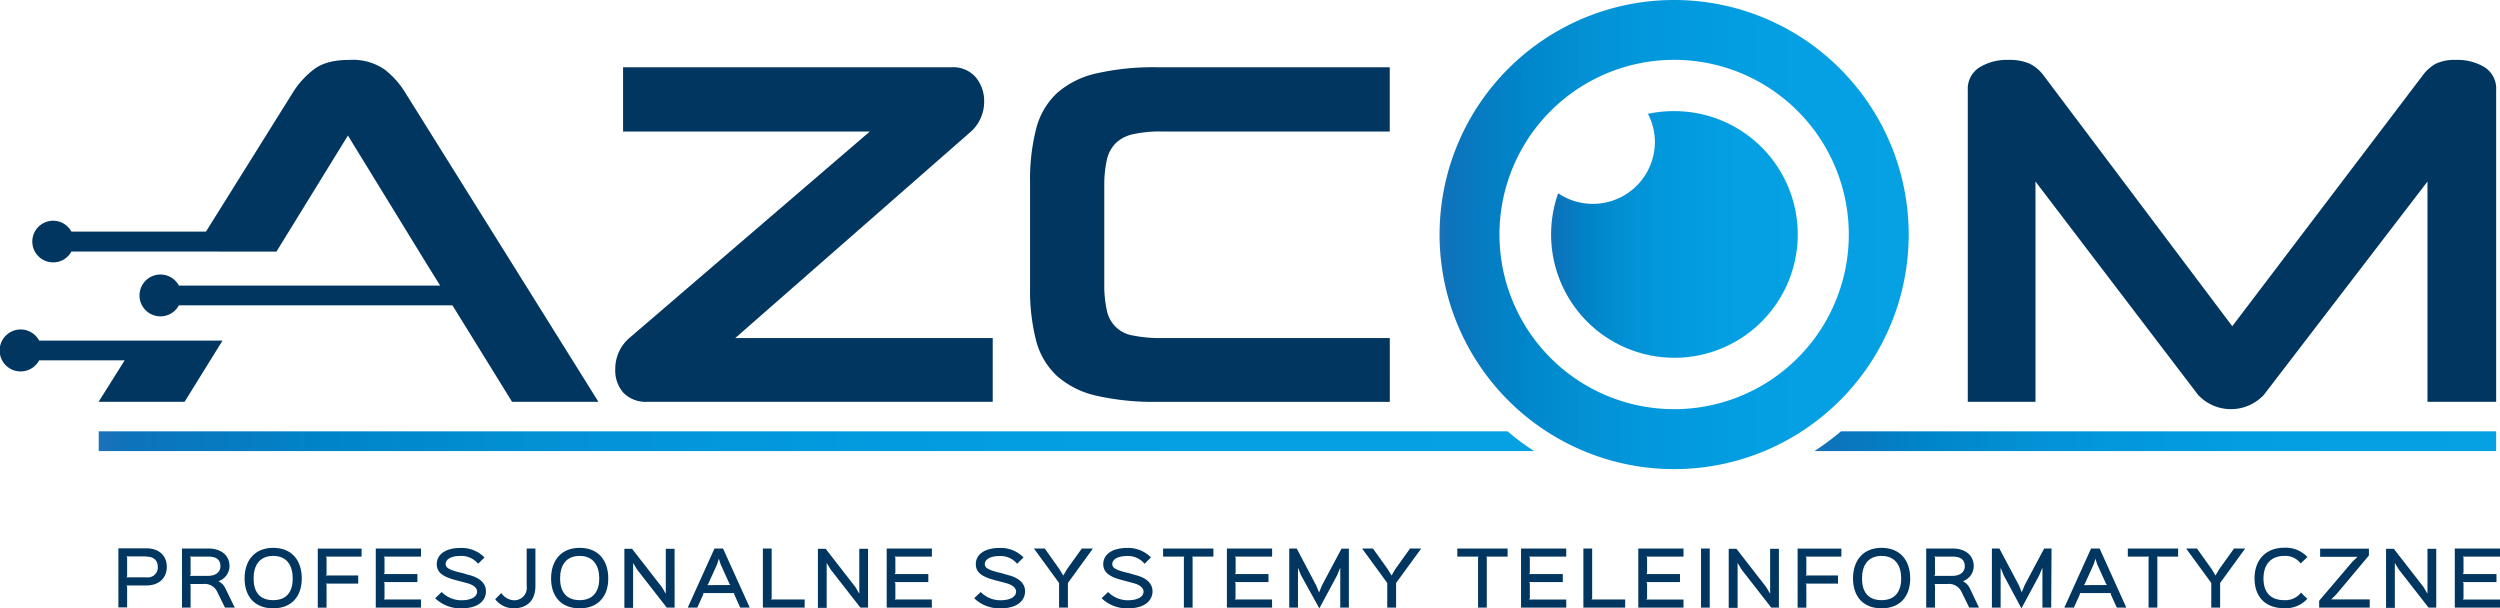 <svg xmlns="http://www.w3.org/2000/svg" xmlns:xlink="http://www.w3.org/1999/xlink" viewBox="0 0 461.18 112.23">
	<defs>
		<style>
			.cls-1 {
				fill: #00365f;
			}

			.cls-2 {
				fill: url(#Gradient_bez_nazwy);
			}

			.cls-3 {
				fill: url(#Gradient_bez_nazwy-2);
			}

			.cls-4 {
				fill: url(#Gradient_bez_nazwy-3);
			}

			.cls-5 {
				fill: url(#Gradient_bez_nazwy-4);
			}
		</style>
		<linearGradient id="Gradient_bez_nazwy" x1="334.71" y1="33.24" x2="460.47" y2="33.24"
			gradientTransform="matrix(1, 0, 0, -1, 0, 114.63)" gradientUnits="userSpaceOnUse">
			<stop offset="0" stop-color="#1d71b8" />
			<stop offset="0.02" stop-color="#0d73ba" />
			<stop offset="0.16" stop-color="#0084c9" />
			<stop offset="0.3" stop-color="#008fd3" stop-opacity="0.99" />
			<stop offset="0.45" stop-color="#0096db" stop-opacity="0.99" />
			<stop offset="0.61" stop-color="#009be0" stop-opacity="0.99" />
			<stop offset="0.78" stop-color="#009ee3" stop-opacity="0.98" />
			<stop offset="1" stop-color="#009fe3" stop-opacity="0.98" />
		</linearGradient>
		<linearGradient id="Gradient_bez_nazwy-2" x1="18.21" y1="33.24" x2="282.97" y2="33.24"
			xlink:href="#Gradient_bez_nazwy" />
		<linearGradient id="Gradient_bez_nazwy-3" x1="286.08" y1="71.36" x2="331.6" y2="71.36"
			xlink:href="#Gradient_bez_nazwy" />
		<linearGradient id="Gradient_bez_nazwy-4" x1="265.58" y1="71.36" x2="352.1" y2="71.36"
			xlink:href="#Gradient_bez_nazwy" />
	</defs>
	<g id="Warstwa_2" data-name="Warstwa 2">
		<g id="Warstwa_1-2" data-name="Warstwa 1">
			<g id="subtitles">
				<path class="cls-1"
					d="M27,108H23.29l.16.16v3.89H21.84v-10.9H27c2.41,0,3.77,1.43,3.77,3.42S29.39,108,27,108Zm0-5.36H23.29l.16.16v3.54l-.16.16H27a1.84,1.84,0,0,0,2.11-1.93C29.09,103.45,28.44,102.68,27,102.68Z" />
				<path class="cls-1"
					d="M43.31,112.09H41.5l-1.41-2.88a2.55,2.55,0,0,0-2.62-1.48H35l.16.14v4.22H33.57v-10.9H38.5c2.06,0,3.84,1.08,3.84,3.28a3,3,0,0,1-2.05,2.75v0a2.71,2.71,0,0,1,1.28,1.31Zm-4.81-9.41H35l.16.16v3.22l-.16.17h3.35c1.51,0,2.31-.75,2.31-1.76C40.68,103.18,39.8,102.68,38.5,102.68Z" />
				<path class="cls-1"
					d="M50.4,112.22c-3.46,0-5.28-2.23-5.28-5.51s1.82-5.65,5.28-5.65,5.27,2.35,5.27,5.65S53.8,112.22,50.4,112.22Zm0-9.67c-2.59,0-3.62,1.83-3.62,4.16s1,4,3.62,4S54,109,54,106.71,53,102.55,50.4,102.55Z" />
				<path class="cls-1" d="M66.7,102.68H60.08l.16.16V106l-.16.16h6v1.5h-6l.16.16v4.28H58.62v-10.9H66.7Z" />
				<path class="cls-1"
					d="M77.66,112.09H69.32v-10.9h8.34v1.49H70.77l.16.16v2.88l-.16.18H77v1.48H70.77l.16.16v2.89l-.16.16h6.89Z" />
				<path class="cls-1"
					d="M85.16,112.22a6.68,6.68,0,0,1-4.88-1.86l1.19-1.15a5.12,5.12,0,0,0,3.64,1.52c2,0,2.9-.74,2.9-1.59,0-.6-.52-1.24-2-1.61L84,107c-2-.54-3.43-1.25-3.43-2.92s1.42-3,4.44-3a5.87,5.87,0,0,1,4.36,1.75L88.2,104A4,4,0,0,0,85,102.55c-2,0-2.79.75-2.79,1.48s.68,1.06,2.52,1.56c.23,0,1.5.41,1.76.47,2.19.55,3.15,1.67,3.15,3C89.67,110.65,88.4,112.22,85.16,112.22Z" />
				<path class="cls-1"
					d="M98.77,108.05c0,3.11-1.92,4.17-4.06,4.17a4.29,4.29,0,0,1-3.36-1.68l1.13-1.14a3,3,0,0,0,2.24,1.33,2.3,2.3,0,0,0,2.44-2.61v-6.93h1.61Z" />
				<path class="cls-1"
					d="M106.94,112.22c-3.46,0-5.28-2.23-5.28-5.51s1.82-5.65,5.28-5.65,5.27,2.35,5.27,5.65S110.34,112.22,106.94,112.22Zm0-9.67c-2.59,0-3.62,1.83-3.62,4.16s1.05,4,3.62,4,3.61-1.75,3.61-4S109.53,102.55,106.94,102.55Z" />
				<path class="cls-1"
					d="M124.45,112.09H123l-5.46-7-.75-1.24h0v8.29h-1.61v-10.9h1.42l5.49,7.06.73,1.23h0v-8.29h1.62Z" />
				<path class="cls-1"
					d="M138.31,112.09h-1.76l-1.14-2.53.08-.15h-5.8l.08.15-1.14,2.53h-1.76l4.93-10.9h1.58Zm-3.56-4.17-.16-.17-1.67-3.69-.31-1h0l-.31,1-1.68,3.71-.16.17Z" />
				<path class="cls-1" d="M148.44,112.09h-7.71v-10.9h1.62v9.24l-.16.16h6.25Z" />
				<path class="cls-1"
					d="M160.14,112.09h-1.42l-5.46-7-.76-1.24h0v8.29h-1.62v-10.9h1.43l5.49,7.06.72,1.23h0v-8.29h1.61v10.9Z" />
				<path class="cls-1"
					d="M171.91,112.09h-8.34v-10.9h8.34v1.49H165l.17.16v2.88l-.17.18h6.25v1.48H165l.17.16v2.89l-.17.16h6.89Z" />
				<path class="cls-1"
					d="M184.59,112.22a6.68,6.68,0,0,1-4.88-1.86l1.2-1.15a5.08,5.08,0,0,0,3.63,1.52c2,0,2.9-.74,2.9-1.59,0-.6-.52-1.24-2-1.61l-2-.53c-2-.54-3.43-1.25-3.43-2.92s1.42-3,4.44-3a5.87,5.87,0,0,1,4.36,1.75L187.63,104a3.94,3.94,0,0,0-3.17-1.43c-2,0-2.79.75-2.79,1.48s.68,1.06,2.52,1.56c.23,0,1.51.41,1.76.47,2.19.55,3.15,1.67,3.15,3C189.1,110.65,187.84,112.22,184.59,112.22Z" />
				<path class="cls-1"
					d="M201.61,101.19,197,107.54v4.55h-1.63v-4.55l-4.64-6.35h2l2.71,3.82.7,1.17h0l.69-1.18,2.73-3.81Z" />
				<path class="cls-1"
					d="M208.1,112.22a6.68,6.68,0,0,1-4.88-1.86l1.2-1.15a5.08,5.08,0,0,0,3.63,1.52c2,0,2.9-.74,2.9-1.59,0-.6-.52-1.24-2-1.61l-2-.53c-2-.54-3.43-1.25-3.43-2.92s1.43-3,4.44-3a5.87,5.87,0,0,1,4.36,1.75L211.14,104a3.94,3.94,0,0,0-3.17-1.43c-2,0-2.79.75-2.79,1.48s.68,1.06,2.52,1.56c.23,0,1.51.41,1.76.47,2.19.55,3.15,1.67,3.15,3C212.61,110.65,211.34,112.22,208.1,112.22Z" />
				<path class="cls-1" d="M223.84,102.68h-3.92l.08.16v9.25h-1.61v-9.25l.1-.16h-3.93v-1.49h9.28Z" />
				<path class="cls-1"
					d="M234.67,112.09h-8.34v-10.9h8.34v1.49h-6.89l.16.16v2.88l-.16.18H234v1.48h-6.24l.16.16v2.89l-.16.16h6.89Z" />
				<path class="cls-1"
					d="M248.85,112.09h-1.61v-7.37h0l-.59,1.43-3.27,6.08h0L240,106.11l-.56-1.38h0v7.36h-1.61v-10.9h1.38L242.8,108l.54,1.29h0l.52-1.29,3.61-6.78h1.36v10.9Z" />
				<path class="cls-1"
					d="M262.17,101.19l-4.63,6.35v4.55h-1.63v-4.55l-4.64-6.35h2L256,105l.7,1.17h0l.69-1.18,2.73-3.81Z" />
				<path class="cls-1" d="M278.11,102.68h-3.92l.08.16v9.25h-1.61v-9.25l.09-.16h-3.92v-1.49h9.28v1.49Z" />
				<path class="cls-1"
					d="M288.93,112.09h-8.34v-10.9h8.34v1.49h-6.88l.16.16v2.88l-.16.18h6.24v1.48h-6.24l.16.16v2.89l-.16.16h6.88Z" />
				<path class="cls-1" d="M299.8,112.09h-7.71v-10.9h1.62v9.24l-.16.16h6.25v1.5Z" />
				<path class="cls-1"
					d="M310.56,112.09h-8.34v-10.9h8.34v1.49h-6.88l.16.16v2.88l-.16.18h6.23v1.48h-6.23l.16.16v2.89l-.16.16h6.88Z" />
				<path class="cls-1" d="M315.4,112.09h-1.61v-10.9h1.61Z" />
				<path class="cls-1"
					d="M328.18,112.09h-1.43l-5.46-7-.75-1.24h0v8.29H318.9v-10.9h1.43l5.48,7.06.73,1.23h0v-8.29h1.62v10.9Z" />
				<path class="cls-1" d="M339.68,102.68h-6.62l.16.16V106l-.16.16h6v1.5h-6l.16.16v4.28h-1.61v-10.9h8.07Z" />
				<path class="cls-1"
					d="M347.1,112.22c-3.45,0-5.27-2.23-5.27-5.51s1.82-5.65,5.27-5.65,5.28,2.35,5.28,5.65S350.51,112.22,347.1,112.22Zm0-9.67c-2.58,0-3.61,1.83-3.61,4.16s1,4,3.61,4,3.62-1.75,3.62-4S349.7,102.55,347.1,102.55Z" />
				<path class="cls-1"
					d="M365.07,112.09h-1.8l-1.41-2.88a2.56,2.56,0,0,0-2.63-1.48h-2.44l.16.14v4.22h-1.62v-10.9h4.94c2.06,0,3.83,1.08,3.83,3.28a3,3,0,0,1-2,2.75v0a2.79,2.79,0,0,1,1.28,1.31Zm-4.8-9.41h-3.48l.16.16v3.22l-.16.17h3.35c1.5,0,2.31-.75,2.31-1.76C362.45,103.18,361.56,102.68,360.27,102.68Z" />
				<path class="cls-1"
					d="M378.39,112.09h-1.62v-7.37h0l-.6,1.43-3.27,6.08h0l-3.28-6.12-.56-1.38h0v7.36h-1.61v-10.9h1.38l3.6,6.78.53,1.29h0l.52-1.29,3.61-6.78h1.36Z" />
				<path class="cls-1"
					d="M392.25,112.09h-1.76l-1.14-2.53.08-.15h-5.8l.08.15-1.14,2.53h-1.76l4.93-10.9h1.58Zm-3.56-4.17-.16-.17-1.67-3.69-.31-1h0l-.31,1-1.68,3.71-.16.17Z" />
				<path class="cls-1" d="M401.8,102.68h-3.91l.08.16v9.25h-1.62v-9.25l.1-.16h-3.93v-1.49h9.28v1.49Z" />
				<path class="cls-1"
					d="M414.17,101.19l-4.62,6.35v4.55h-1.63v-4.55l-4.64-6.35h2L408,105l.7,1.17h0l.69-1.18,2.73-3.81Z" />
				<path class="cls-1"
					d="M424.41,103.94a3.54,3.54,0,0,0-3-1.39c-2.72,0-3.86,1.84-3.86,4.16s1.09,4,3.85,4a3.61,3.61,0,0,0,3.07-1.39l1.16,1.15a5.4,5.4,0,0,1-4.23,1.73c-3.63,0-5.5-2.23-5.5-5.51s1.95-5.65,5.51-5.65a5.43,5.43,0,0,1,4.24,1.72Z" />
				<path class="cls-1"
					d="M437.11,112.09h-9.29v-1.27l6.13-7.2.95-.91v0H428v-1.49H437v1.25L431,109.62l-.95.95v0h7.1v1.5Z" />
				<path class="cls-1"
					d="M449.41,112.09H448l-5.46-7-.76-1.24h0v8.29h-1.62v-10.9h1.43l5.49,7.06.72,1.23h0v-8.29h1.62v10.9Z" />
				<path class="cls-1"
					d="M461.18,112.09h-8.34v-10.9h8.34v1.49h-6.89l.16.16v2.88l-.16.18h6.24v1.48h-6.24l.16.16v2.89l-.16.16h6.89Z" />
			</g>
			<g id="line">
				<path class="cls-2" d="M460.47,79.57H339.61a48.57,48.57,0,0,1-4.9,3.64H460.47V79.57Z" />
				<path class="cls-3" d="M18.21,79.57v3.64H283a46.41,46.41,0,0,1-4.9-3.64Z" />
			</g>
			<path id="m" class="cls-1"
				d="M458.35,12.41a9.64,9.64,0,0,0-5.3-1.36,8.19,8.19,0,0,0-3.67.68,7.63,7.63,0,0,0-2.48,2.21L411.79,60.18,377,13.94a7.18,7.18,0,0,0-2.62-2.21,9.33,9.33,0,0,0-3.89-.68,9.62,9.62,0,0,0-5.3,1.36A4.68,4.68,0,0,0,363,16.66V74.12h12.49V33.49l30,39.36a8.3,8.3,0,0,0,12.12,0L447.8,33.49V74.12h12.67V16.66A4.68,4.68,0,0,0,458.35,12.41Z" />
			<g id="o-group">
				<path id="o-inside" class="cls-4"
					d="M308.84,20.5A22.39,22.39,0,0,0,304,21a11.26,11.26,0,0,1,1.28,5.16,11.44,11.44,0,0,1-17.84,9.49A22.75,22.75,0,1,0,308.84,20.5Z" />
				<path id="o-outside" class="cls-5"
					d="M308.84,0A43.27,43.27,0,1,0,352.1,43.26,43.26,43.26,0,0,0,308.84,0Zm0,75.48a32.22,32.22,0,1,1,32.21-32.22A32.21,32.21,0,0,1,308.84,75.48Z" />
			</g>
			<path id="c" class="cls-1"
				d="M202.26,13.54A16.32,16.32,0,0,0,195,17.16a13.58,13.58,0,0,0-3.85,6.56,37.4,37.4,0,0,0-1.13,9.86V53a37.25,37.25,0,0,0,1.13,9.9A13.64,13.64,0,0,0,195,69.37,16.43,16.43,0,0,0,202.26,73a47.94,47.94,0,0,0,11.32,1.13h42.8V62.36H214.3a24.57,24.57,0,0,1-5.24-.46,5.81,5.81,0,0,1-4.89-4.7,21.3,21.3,0,0,1-.46-4.8V34.3a21.39,21.39,0,0,1,.46-4.75,6.32,6.32,0,0,1,1.63-3.12A6.64,6.64,0,0,1,209,24.76a22.56,22.56,0,0,1,5.2-.5h42.17V12.41h-42.8A47.41,47.41,0,0,0,202.26,13.54Z" />
			<path id="z" class="cls-1"
				d="M178.92,24.44a7.39,7.39,0,0,0,2.63-5.7A6.83,6.83,0,0,0,180,14.26a5.47,5.47,0,0,0-4.44-1.85H114.94V24.26h45.52L116.3,62.18a7.52,7.52,0,0,0-2.8,5.88A6.22,6.22,0,0,0,115,72.45a5.72,5.72,0,0,0,4.43,1.67h63.7V62.36h-47.5Z" />
			<g id="a">
				<path class="cls-1"
					d="M51,46.41,64.18,25,79.11,49.33l2.09,3.35H33a3.86,3.86,0,1,0,0,3.64H83.46l11,17.8h15.93L97,52.68,74.77,17.11a15.7,15.7,0,0,0-3.89-4.34,10.42,10.42,0,0,0-6.43-1.72q-4.25,0-6.51,1.72A16,16,0,0,0,54,17.11L38,42.72H13.17A3.84,3.84,0,1,0,9.82,48.4a3.78,3.78,0,0,0,3.35-2" />
				<path class="cls-1" d="M25.31,62.83H7.22a3.87,3.87,0,1,0,0,3.64H23l-4.81,7.65H34.05l7-11.29H25.31Z" />
			</g>
		</g>
	</g>
</svg>